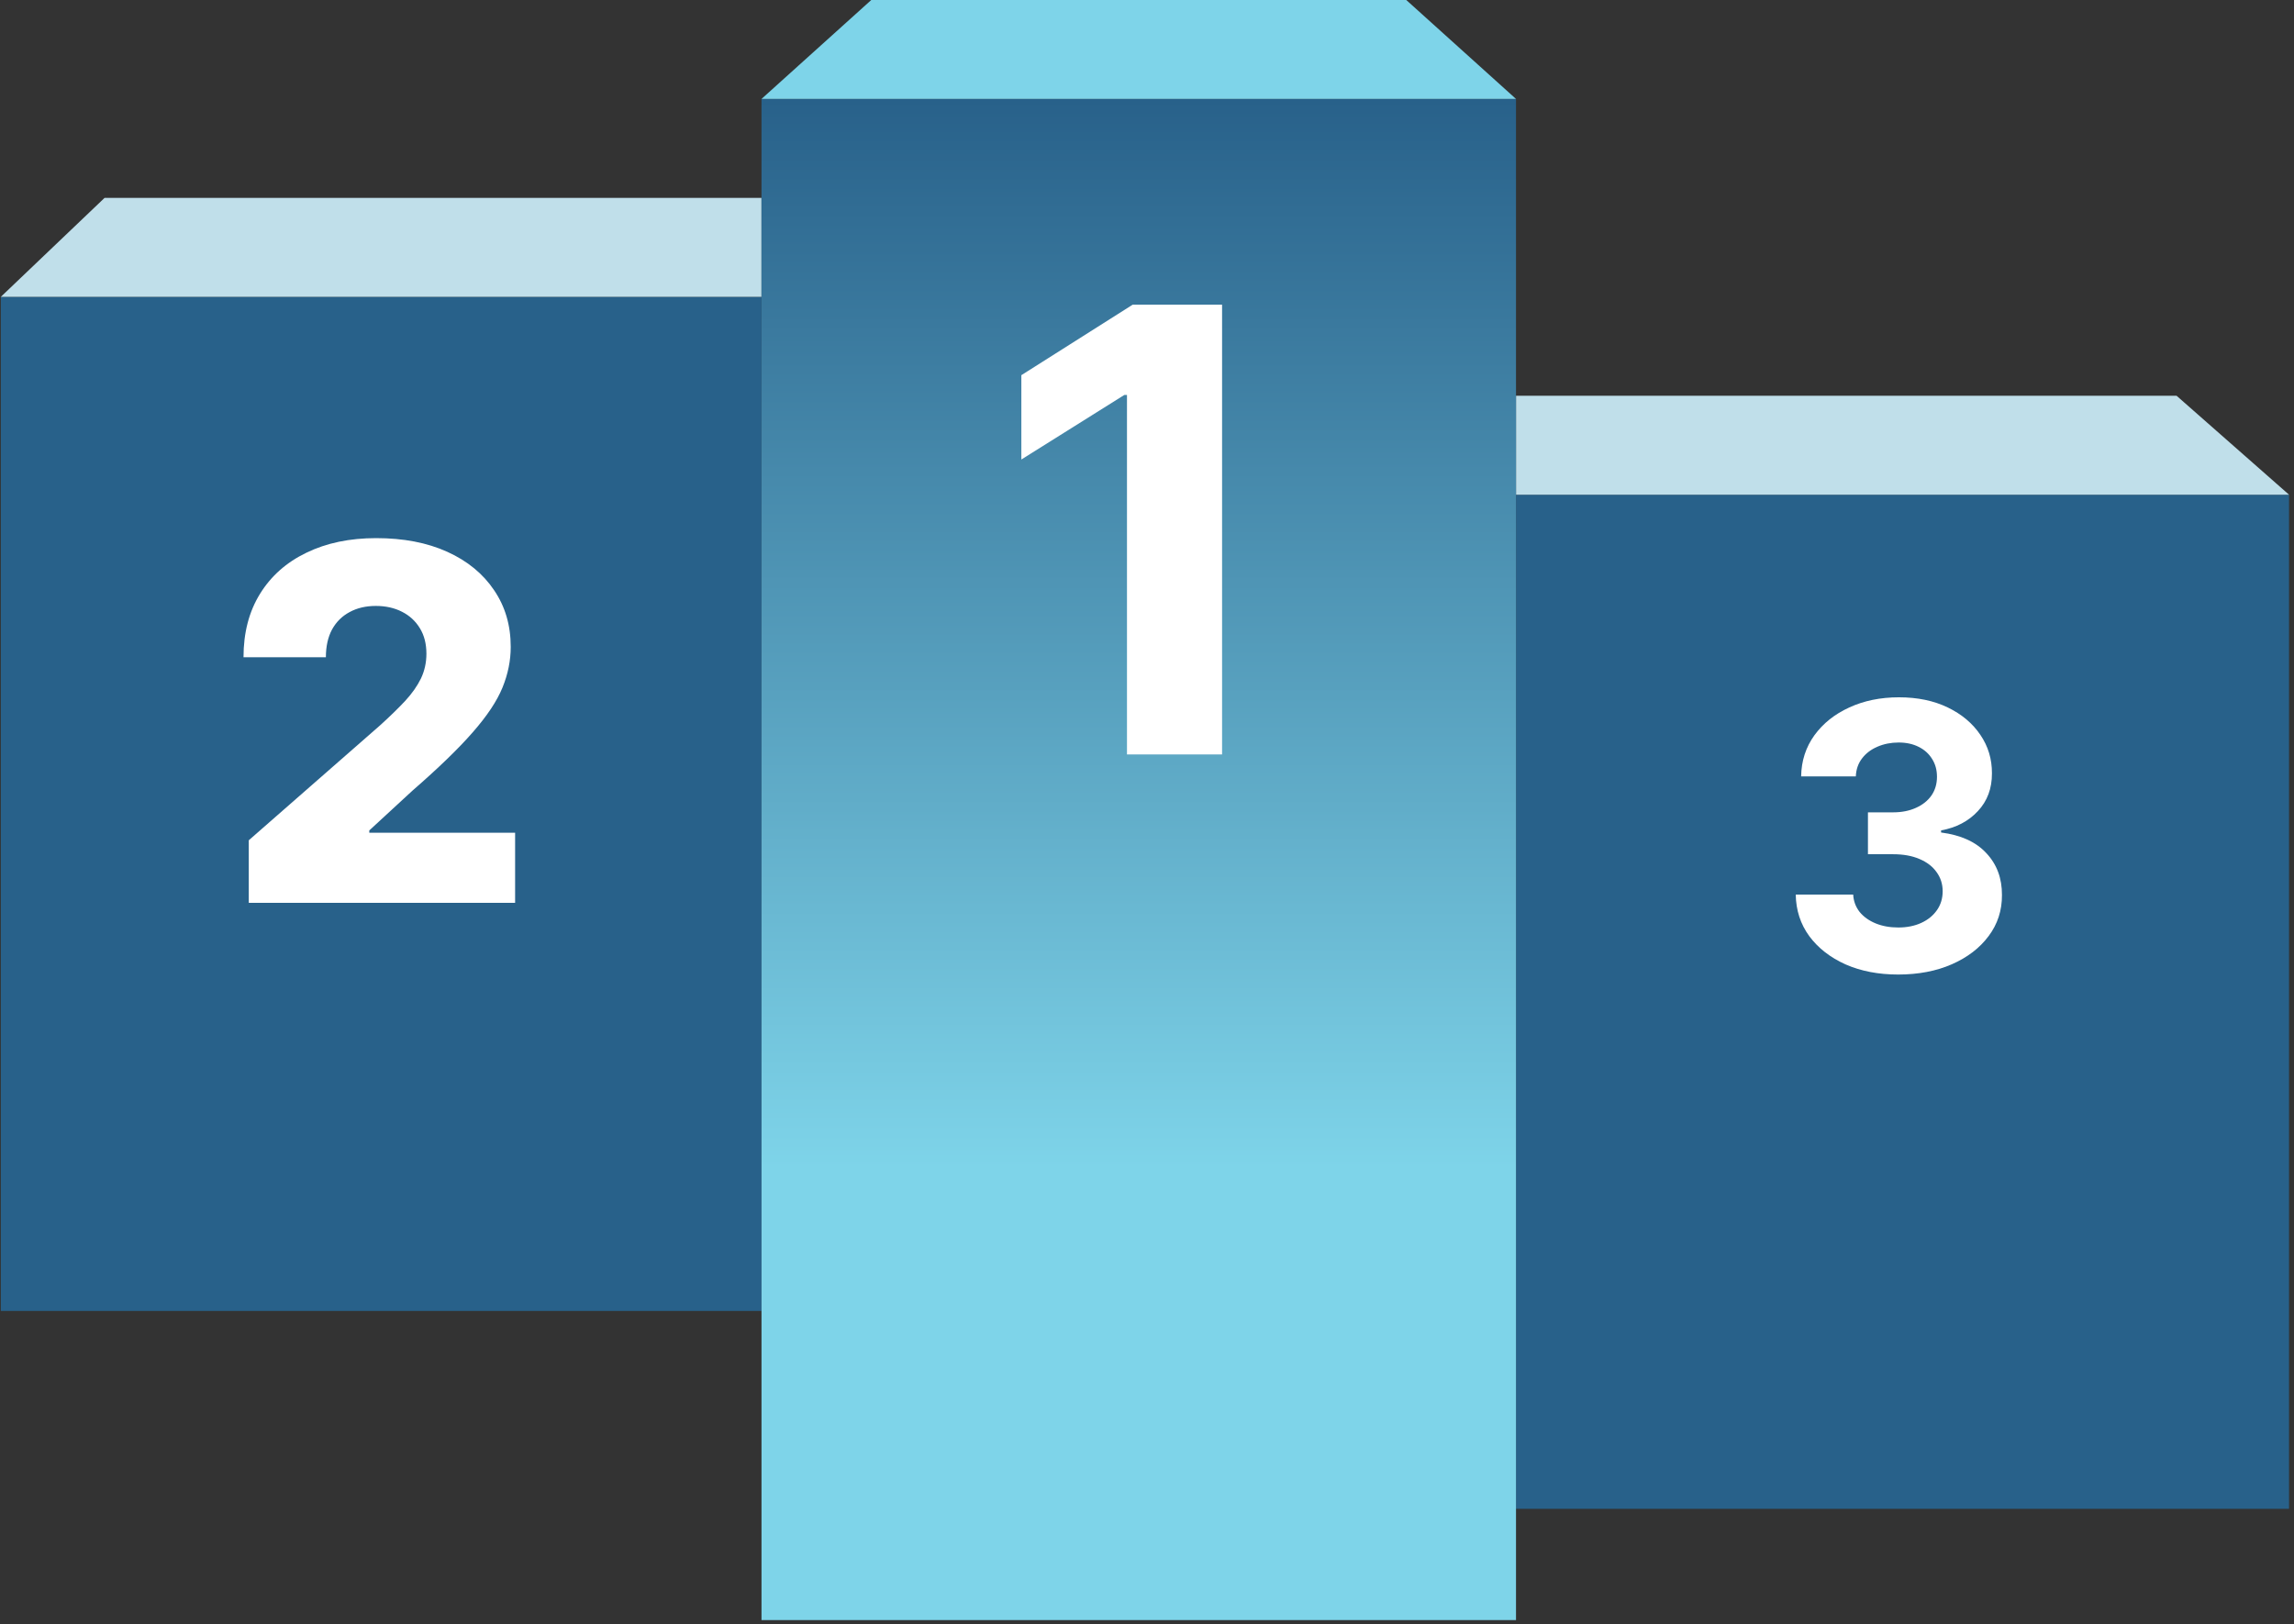 <svg xmlns="http://www.w3.org/2000/svg" xmlns:xlink="http://www.w3.org/1999/xlink" width="370" zoomAndPan="magnify" viewBox="0 0 277.5 196.5" height="262" preserveAspectRatio="xMidYMid meet" version="1.0"><rect x="0" y="0" width="277.5" height="196.5" fill="#333333" stroke="none"/><defs><clipPath id="2bd77376fd"><path d="M 183 59 L 276.898 59 L 276.898 183 L 183 183 Z M 183 59 " clip-rule="nonzero"/></clipPath><clipPath id="6305b0f9dd"><path d="M 183 47 L 276.898 47 L 276.898 60 L 183 60 Z M 183 47 " clip-rule="nonzero"/></clipPath><clipPath id="eb734113f2"><path d="M 0.102 35 L 93 35 L 93 159 L 0.102 159 Z M 0.102 35 " clip-rule="nonzero"/></clipPath><clipPath id="a8a5e28f09"><path d="M 0.102 23 L 93 23 L 93 36 L 0.102 36 Z M 0.102 23 " clip-rule="nonzero"/></clipPath><clipPath id="42034beebb"><path d="M 92.117 11.969 L 183.387 11.969 L 183.387 196 L 92.117 196 Z M 92.117 11.969 " clip-rule="nonzero"/></clipPath><linearGradient x1="184" gradientTransform="matrix(0.748, 0, 0, 0.748, 0.103, 0)" y1="16" x2="184" gradientUnits="userSpaceOnUse" y2="262" id="340063a82e"><stop stop-opacity="1" stop-color="rgb(15.7%, 37.999%, 54.099%)" offset="0"/><stop stop-opacity="1" stop-color="rgb(15.886%, 38.249%, 54.306%)" offset="0.004"/><stop stop-opacity="1" stop-color="rgb(16.074%, 38.501%, 54.514%)" offset="0.008"/><stop stop-opacity="1" stop-color="rgb(16.26%, 38.751%, 54.721%)" offset="0.012"/><stop stop-opacity="1" stop-color="rgb(16.447%, 39.001%, 54.929%)" offset="0.016"/><stop stop-opacity="1" stop-color="rgb(16.635%, 39.252%, 55.135%)" offset="0.02"/><stop stop-opacity="1" stop-color="rgb(16.823%, 39.502%, 55.342%)" offset="0.023"/><stop stop-opacity="1" stop-color="rgb(17.009%, 39.752%, 55.55%)" offset="0.027"/><stop stop-opacity="1" stop-color="rgb(17.197%, 40.004%, 55.757%)" offset="0.031"/><stop stop-opacity="1" stop-color="rgb(17.383%, 40.254%, 55.963%)" offset="0.035"/><stop stop-opacity="1" stop-color="rgb(17.57%, 40.504%, 56.171%)" offset="0.039"/><stop stop-opacity="1" stop-color="rgb(17.758%, 40.755%, 56.378%)" offset="0.043"/><stop stop-opacity="1" stop-color="rgb(17.946%, 41.005%, 56.586%)" offset="0.047"/><stop stop-opacity="1" stop-color="rgb(18.132%, 41.255%, 56.792%)" offset="0.051"/><stop stop-opacity="1" stop-color="rgb(18.32%, 41.507%, 56.999%)" offset="0.055"/><stop stop-opacity="1" stop-color="rgb(18.506%, 41.757%, 57.207%)" offset="0.059"/><stop stop-opacity="1" stop-color="rgb(18.694%, 42.007%, 57.414%)" offset="0.062"/><stop stop-opacity="1" stop-color="rgb(18.881%, 42.258%, 57.622%)" offset="0.066"/><stop stop-opacity="1" stop-color="rgb(19.069%, 42.508%, 57.829%)" offset="0.07"/><stop stop-opacity="1" stop-color="rgb(19.255%, 42.758%, 58.035%)" offset="0.074"/><stop stop-opacity="1" stop-color="rgb(19.443%, 43.01%, 58.243%)" offset="0.078"/><stop stop-opacity="1" stop-color="rgb(19.63%, 43.26%, 58.45%)" offset="0.082"/><stop stop-opacity="1" stop-color="rgb(19.818%, 43.51%, 58.658%)" offset="0.086"/><stop stop-opacity="1" stop-color="rgb(20.004%, 43.761%, 58.864%)" offset="0.09"/><stop stop-opacity="1" stop-color="rgb(20.192%, 44.011%, 59.071%)" offset="0.094"/><stop stop-opacity="1" stop-color="rgb(20.378%, 44.261%, 59.279%)" offset="0.098"/><stop stop-opacity="1" stop-color="rgb(20.566%, 44.513%, 59.486%)" offset="0.102"/><stop stop-opacity="1" stop-color="rgb(20.753%, 44.763%, 59.692%)" offset="0.105"/><stop stop-opacity="1" stop-color="rgb(20.941%, 45.013%, 59.9%)" offset="0.109"/><stop stop-opacity="1" stop-color="rgb(21.127%, 45.264%, 60.107%)" offset="0.113"/><stop stop-opacity="1" stop-color="rgb(21.315%, 45.514%, 60.315%)" offset="0.117"/><stop stop-opacity="1" stop-color="rgb(21.501%, 45.764%, 60.521%)" offset="0.121"/><stop stop-opacity="1" stop-color="rgb(21.689%, 46.016%, 60.728%)" offset="0.125"/><stop stop-opacity="1" stop-color="rgb(21.877%, 46.266%, 60.936%)" offset="0.129"/><stop stop-opacity="1" stop-color="rgb(22.064%, 46.516%, 61.143%)" offset="0.133"/><stop stop-opacity="1" stop-color="rgb(22.25%, 46.767%, 61.351%)" offset="0.137"/><stop stop-opacity="1" stop-color="rgb(22.438%, 47.017%, 61.559%)" offset="0.141"/><stop stop-opacity="1" stop-color="rgb(22.624%, 47.267%, 61.765%)" offset="0.145"/><stop stop-opacity="1" stop-color="rgb(22.812%, 47.519%, 61.972%)" offset="0.148"/><stop stop-opacity="1" stop-color="rgb(23%, 47.769%, 62.18%)" offset="0.152"/><stop stop-opacity="1" stop-color="rgb(23.187%, 48.019%, 62.387%)" offset="0.156"/><stop stop-opacity="1" stop-color="rgb(23.373%, 48.27%, 62.593%)" offset="0.16"/><stop stop-opacity="1" stop-color="rgb(23.561%, 48.521%, 62.801%)" offset="0.164"/><stop stop-opacity="1" stop-color="rgb(23.747%, 48.772%, 63.008%)" offset="0.168"/><stop stop-opacity="1" stop-color="rgb(23.935%, 49.022%, 63.216%)" offset="0.172"/><stop stop-opacity="1" stop-color="rgb(24.123%, 49.272%, 63.422%)" offset="0.176"/><stop stop-opacity="1" stop-color="rgb(24.31%, 49.522%, 63.629%)" offset="0.18"/><stop stop-opacity="1" stop-color="rgb(24.496%, 49.773%, 63.837%)" offset="0.184"/><stop stop-opacity="1" stop-color="rgb(24.684%, 50.024%, 64.044%)" offset="0.188"/><stop stop-opacity="1" stop-color="rgb(24.87%, 50.275%, 64.252%)" offset="0.191"/><stop stop-opacity="1" stop-color="rgb(25.058%, 50.525%, 64.459%)" offset="0.195"/><stop stop-opacity="1" stop-color="rgb(25.246%, 50.775%, 64.665%)" offset="0.199"/><stop stop-opacity="1" stop-color="rgb(25.433%, 51.025%, 64.873%)" offset="0.203"/><stop stop-opacity="1" stop-color="rgb(25.62%, 51.276%, 65.08%)" offset="0.207"/><stop stop-opacity="1" stop-color="rgb(25.807%, 51.527%, 65.288%)" offset="0.211"/><stop stop-opacity="1" stop-color="rgb(25.993%, 51.778%, 65.494%)" offset="0.215"/><stop stop-opacity="1" stop-color="rgb(26.181%, 52.028%, 65.701%)" offset="0.219"/><stop stop-opacity="1" stop-color="rgb(26.369%, 52.278%, 65.909%)" offset="0.223"/><stop stop-opacity="1" stop-color="rgb(26.556%, 52.528%, 66.116%)" offset="0.227"/><stop stop-opacity="1" stop-color="rgb(26.743%, 52.779%, 66.322%)" offset="0.23"/><stop stop-opacity="1" stop-color="rgb(26.93%, 53.03%, 66.53%)" offset="0.234"/><stop stop-opacity="1" stop-color="rgb(27.118%, 53.281%, 66.737%)" offset="0.238"/><stop stop-opacity="1" stop-color="rgb(27.306%, 53.531%, 66.945%)" offset="0.242"/><stop stop-opacity="1" stop-color="rgb(27.492%, 53.781%, 67.151%)" offset="0.246"/><stop stop-opacity="1" stop-color="rgb(27.679%, 54.031%, 67.358%)" offset="0.25"/><stop stop-opacity="1" stop-color="rgb(27.866%, 54.282%, 67.566%)" offset="0.254"/><stop stop-opacity="1" stop-color="rgb(28.053%, 54.533%, 67.773%)" offset="0.258"/><stop stop-opacity="1" stop-color="rgb(28.241%, 54.784%, 67.981%)" offset="0.262"/><stop stop-opacity="1" stop-color="rgb(28.429%, 55.034%, 68.188%)" offset="0.266"/><stop stop-opacity="1" stop-color="rgb(28.615%, 55.284%, 68.394%)" offset="0.27"/><stop stop-opacity="1" stop-color="rgb(28.802%, 55.534%, 68.602%)" offset="0.273"/><stop stop-opacity="1" stop-color="rgb(28.989%, 55.785%, 68.81%)" offset="0.277"/><stop stop-opacity="1" stop-color="rgb(29.176%, 56.036%, 69.017%)" offset="0.281"/><stop stop-opacity="1" stop-color="rgb(29.364%, 56.287%, 69.223%)" offset="0.285"/><stop stop-opacity="1" stop-color="rgb(29.552%, 56.537%, 69.431%)" offset="0.289"/><stop stop-opacity="1" stop-color="rgb(29.738%, 56.787%, 69.638%)" offset="0.293"/><stop stop-opacity="1" stop-color="rgb(29.926%, 57.037%, 69.846%)" offset="0.297"/><stop stop-opacity="1" stop-color="rgb(30.112%, 57.288%, 70.052%)" offset="0.301"/><stop stop-opacity="1" stop-color="rgb(30.299%, 57.539%, 70.259%)" offset="0.305"/><stop stop-opacity="1" stop-color="rgb(30.487%, 57.79%, 70.467%)" offset="0.309"/><stop stop-opacity="1" stop-color="rgb(30.675%, 58.04%, 70.674%)" offset="0.312"/><stop stop-opacity="1" stop-color="rgb(30.861%, 58.29%, 70.88%)" offset="0.316"/><stop stop-opacity="1" stop-color="rgb(31.049%, 58.54%, 71.088%)" offset="0.32"/><stop stop-opacity="1" stop-color="rgb(31.235%, 58.791%, 71.295%)" offset="0.324"/><stop stop-opacity="1" stop-color="rgb(31.422%, 59.042%, 71.503%)" offset="0.328"/><stop stop-opacity="1" stop-color="rgb(31.61%, 59.293%, 71.71%)" offset="0.332"/><stop stop-opacity="1" stop-color="rgb(31.798%, 59.543%, 71.918%)" offset="0.336"/><stop stop-opacity="1" stop-color="rgb(31.984%, 59.793%, 72.124%)" offset="0.34"/><stop stop-opacity="1" stop-color="rgb(32.172%, 60.045%, 72.331%)" offset="0.344"/><stop stop-opacity="1" stop-color="rgb(32.358%, 60.295%, 72.539%)" offset="0.348"/><stop stop-opacity="1" stop-color="rgb(32.545%, 60.545%, 72.746%)" offset="0.352"/><stop stop-opacity="1" stop-color="rgb(32.733%, 60.796%, 72.952%)" offset="0.355"/><stop stop-opacity="1" stop-color="rgb(32.921%, 61.046%, 73.16%)" offset="0.359"/><stop stop-opacity="1" stop-color="rgb(33.107%, 61.296%, 73.367%)" offset="0.363"/><stop stop-opacity="1" stop-color="rgb(33.295%, 61.548%, 73.575%)" offset="0.367"/><stop stop-opacity="1" stop-color="rgb(33.482%, 61.798%, 73.781%)" offset="0.371"/><stop stop-opacity="1" stop-color="rgb(33.67%, 62.048%, 73.988%)" offset="0.375"/><stop stop-opacity="1" stop-color="rgb(33.856%, 62.299%, 74.196%)" offset="0.379"/><stop stop-opacity="1" stop-color="rgb(34.044%, 62.549%, 74.403%)" offset="0.383"/><stop stop-opacity="1" stop-color="rgb(34.23%, 62.799%, 74.611%)" offset="0.387"/><stop stop-opacity="1" stop-color="rgb(34.418%, 63.051%, 74.818%)" offset="0.391"/><stop stop-opacity="1" stop-color="rgb(34.605%, 63.301%, 75.024%)" offset="0.395"/><stop stop-opacity="1" stop-color="rgb(34.793%, 63.551%, 75.232%)" offset="0.398"/><stop stop-opacity="1" stop-color="rgb(34.979%, 63.802%, 75.439%)" offset="0.402"/><stop stop-opacity="1" stop-color="rgb(35.167%, 64.052%, 75.647%)" offset="0.406"/><stop stop-opacity="1" stop-color="rgb(35.353%, 64.302%, 75.853%)" offset="0.41"/><stop stop-opacity="1" stop-color="rgb(35.541%, 64.554%, 76.06%)" offset="0.414"/><stop stop-opacity="1" stop-color="rgb(35.728%, 64.804%, 76.268%)" offset="0.418"/><stop stop-opacity="1" stop-color="rgb(35.916%, 65.054%, 76.476%)" offset="0.422"/><stop stop-opacity="1" stop-color="rgb(36.102%, 65.305%, 76.682%)" offset="0.426"/><stop stop-opacity="1" stop-color="rgb(36.29%, 65.555%, 76.889%)" offset="0.43"/><stop stop-opacity="1" stop-color="rgb(36.476%, 65.805%, 77.097%)" offset="0.434"/><stop stop-opacity="1" stop-color="rgb(36.664%, 66.057%, 77.304%)" offset="0.438"/><stop stop-opacity="1" stop-color="rgb(36.852%, 66.307%, 77.51%)" offset="0.441"/><stop stop-opacity="1" stop-color="rgb(37.039%, 66.557%, 77.718%)" offset="0.445"/><stop stop-opacity="1" stop-color="rgb(37.225%, 66.808%, 77.925%)" offset="0.449"/><stop stop-opacity="1" stop-color="rgb(37.413%, 67.058%, 78.133%)" offset="0.453"/><stop stop-opacity="1" stop-color="rgb(37.599%, 67.308%, 78.34%)" offset="0.457"/><stop stop-opacity="1" stop-color="rgb(37.787%, 67.56%, 78.548%)" offset="0.461"/><stop stop-opacity="1" stop-color="rgb(37.975%, 67.81%, 78.754%)" offset="0.465"/><stop stop-opacity="1" stop-color="rgb(38.162%, 68.06%, 78.961%)" offset="0.469"/><stop stop-opacity="1" stop-color="rgb(38.348%, 68.311%, 79.169%)" offset="0.473"/><stop stop-opacity="1" stop-color="rgb(38.536%, 68.561%, 79.376%)" offset="0.477"/><stop stop-opacity="1" stop-color="rgb(38.722%, 68.811%, 79.582%)" offset="0.48"/><stop stop-opacity="1" stop-color="rgb(38.91%, 69.063%, 79.79%)" offset="0.484"/><stop stop-opacity="1" stop-color="rgb(39.098%, 69.313%, 79.997%)" offset="0.488"/><stop stop-opacity="1" stop-color="rgb(39.285%, 69.563%, 80.205%)" offset="0.492"/><stop stop-opacity="1" stop-color="rgb(39.471%, 69.814%, 80.411%)" offset="0.496"/><stop stop-opacity="1" stop-color="rgb(39.659%, 70.065%, 80.618%)" offset="0.5"/><stop stop-opacity="1" stop-color="rgb(39.847%, 70.316%, 80.826%)" offset="0.504"/><stop stop-opacity="1" stop-color="rgb(40.034%, 70.566%, 81.033%)" offset="0.508"/><stop stop-opacity="1" stop-color="rgb(40.221%, 70.816%, 81.241%)" offset="0.512"/><stop stop-opacity="1" stop-color="rgb(40.408%, 71.066%, 81.448%)" offset="0.516"/><stop stop-opacity="1" stop-color="rgb(40.594%, 71.317%, 81.654%)" offset="0.52"/><stop stop-opacity="1" stop-color="rgb(40.782%, 71.568%, 81.862%)" offset="0.523"/><stop stop-opacity="1" stop-color="rgb(40.97%, 71.819%, 82.069%)" offset="0.527"/><stop stop-opacity="1" stop-color="rgb(41.158%, 72.069%, 82.277%)" offset="0.531"/><stop stop-opacity="1" stop-color="rgb(41.344%, 72.319%, 82.483%)" offset="0.535"/><stop stop-opacity="1" stop-color="rgb(41.531%, 72.569%, 82.69%)" offset="0.539"/><stop stop-opacity="1" stop-color="rgb(41.718%, 72.82%, 82.898%)" offset="0.543"/><stop stop-opacity="1" stop-color="rgb(41.905%, 73.071%, 83.105%)" offset="0.547"/><stop stop-opacity="1" stop-color="rgb(42.093%, 73.322%, 83.311%)" offset="0.551"/><stop stop-opacity="1" stop-color="rgb(42.281%, 73.572%, 83.519%)" offset="0.555"/><stop stop-opacity="1" stop-color="rgb(42.467%, 73.822%, 83.727%)" offset="0.559"/><stop stop-opacity="1" stop-color="rgb(42.654%, 74.072%, 83.934%)" offset="0.562"/><stop stop-opacity="1" stop-color="rgb(42.841%, 74.323%, 84.14%)" offset="0.566"/><stop stop-opacity="1" stop-color="rgb(43.028%, 74.574%, 84.348%)" offset="0.57"/><stop stop-opacity="1" stop-color="rgb(43.216%, 74.825%, 84.555%)" offset="0.574"/><stop stop-opacity="1" stop-color="rgb(43.404%, 75.075%, 84.763%)" offset="0.578"/><stop stop-opacity="1" stop-color="rgb(43.59%, 75.325%, 84.97%)" offset="0.582"/><stop stop-opacity="1" stop-color="rgb(43.777%, 75.575%, 85.178%)" offset="0.586"/><stop stop-opacity="1" stop-color="rgb(43.964%, 75.826%, 85.384%)" offset="0.59"/><stop stop-opacity="1" stop-color="rgb(44.151%, 76.077%, 85.591%)" offset="0.594"/><stop stop-opacity="1" stop-color="rgb(44.339%, 76.328%, 85.799%)" offset="0.598"/><stop stop-opacity="1" stop-color="rgb(44.527%, 76.578%, 86.006%)" offset="0.602"/><stop stop-opacity="1" stop-color="rgb(44.713%, 76.828%, 86.212%)" offset="0.605"/><stop stop-opacity="1" stop-color="rgb(44.901%, 77.078%, 86.42%)" offset="0.609"/><stop stop-opacity="1" stop-color="rgb(45.087%, 77.328%, 86.627%)" offset="0.613"/><stop stop-opacity="1" stop-color="rgb(45.274%, 77.58%, 86.835%)" offset="0.617"/><stop stop-opacity="1" stop-color="rgb(45.462%, 77.831%, 87.041%)" offset="0.621"/><stop stop-opacity="1" stop-color="rgb(45.65%, 78.081%, 87.248%)" offset="0.625"/><stop stop-opacity="1" stop-color="rgb(45.836%, 78.331%, 87.456%)" offset="0.629"/><stop stop-opacity="1" stop-color="rgb(46.024%, 78.581%, 87.663%)" offset="0.633"/><stop stop-opacity="1" stop-color="rgb(46.21%, 78.831%, 87.869%)" offset="0.637"/><stop stop-opacity="1" stop-color="rgb(46.397%, 79.083%, 88.077%)" offset="0.641"/><stop stop-opacity="1" stop-color="rgb(46.585%, 79.333%, 88.284%)" offset="0.645"/><stop stop-opacity="1" stop-color="rgb(46.773%, 79.584%, 88.492%)" offset="0.648"/><stop stop-opacity="1" stop-color="rgb(46.959%, 79.834%, 88.699%)" offset="0.652"/><stop stop-opacity="1" stop-color="rgb(47.147%, 80.084%, 88.907%)" offset="0.656"/><stop stop-opacity="1" stop-color="rgb(47.334%, 80.334%, 89.113%)" offset="0.66"/><stop stop-opacity="1" stop-color="rgb(47.522%, 80.586%, 89.32%)" offset="0.664"/><stop stop-opacity="1" stop-color="rgb(47.708%, 80.836%, 89.528%)" offset="0.668"/><stop stop-opacity="1" stop-color="rgb(47.896%, 81.087%, 89.735%)" offset="0.672"/><stop stop-opacity="1" stop-color="rgb(48.082%, 81.337%, 89.941%)" offset="0.676"/><stop stop-opacity="1" stop-color="rgb(48.27%, 81.589%, 90.149%)" offset="0.68"/><stop stop-opacity="1" stop-color="rgb(48.457%, 81.839%, 90.356%)" offset="0.684"/><stop stop-opacity="1" stop-color="rgb(48.645%, 82.089%, 90.564%)" offset="0.688"/><stop stop-opacity="1" stop-color="rgb(48.831%, 82.339%, 90.77%)" offset="0.691"/><stop stop-opacity="1" stop-color="rgb(49.019%, 82.59%, 90.977%)" offset="0.695"/><stop stop-opacity="1" stop-color="rgb(49.205%, 82.84%, 91.185%)" offset="0.699"/><stop stop-opacity="1" stop-color="rgb(49.393%, 83.092%, 91.393%)" offset="0.703"/><stop stop-opacity="1" stop-color="rgb(49.396%, 83.095%, 91.396%)" offset="0.719"/><stop stop-opacity="1" stop-color="rgb(49.399%, 83.099%, 91.399%)" offset="0.75"/><stop stop-opacity="1" stop-color="rgb(49.399%, 83.099%, 91.399%)" offset="1"/></linearGradient></defs><g clip-path="url(#2bd77376fd)"><path fill="#28618a" d="M 183.387 59.848 L 276.898 59.848 L 276.898 182.535 L 183.387 182.535 Z M 183.387 59.848 " fill-opacity="1" fill-rule="nonzero"/></g><g clip-path="url(#6305b0f9dd)"><path fill="#c0dfea" d="M 183.387 47.879 L 263.297 47.879 L 276.898 59.848 L 183.387 59.848 Z M 183.387 47.879 " fill-opacity="1" fill-rule="nonzero"/></g><path fill="#ffffff" d="M 229.609 117.898 C 227.23 117.898 225.109 117.488 223.25 116.672 C 221.402 115.84 219.941 114.703 218.867 113.258 C 217.805 111.805 217.258 110.125 217.227 108.223 L 224.176 108.223 C 224.219 109.02 224.48 109.719 224.957 110.328 C 225.445 110.922 226.094 111.383 226.902 111.715 C 227.707 112.043 228.617 112.207 229.629 112.207 C 230.68 112.207 231.609 112.02 232.418 111.648 C 233.223 111.277 233.855 110.762 234.312 110.102 C 234.77 109.445 235 108.684 235 107.824 C 235 106.953 234.754 106.184 234.266 105.512 C 233.789 104.832 233.098 104.301 232.191 103.918 C 231.301 103.535 230.238 103.344 229.004 103.344 L 225.961 103.344 L 225.961 98.277 L 229.004 98.277 C 230.047 98.277 230.965 98.094 231.762 97.734 C 232.57 97.371 233.199 96.875 233.645 96.234 C 234.09 95.586 234.312 94.832 234.312 93.973 C 234.312 93.152 234.117 92.438 233.723 91.82 C 233.34 91.195 232.801 90.703 232.098 90.355 C 231.406 90.004 230.598 89.828 229.676 89.828 C 228.738 89.828 227.883 90 227.109 90.336 C 226.332 90.668 225.711 91.141 225.242 91.758 C 224.777 92.371 224.527 93.094 224.496 93.926 L 217.879 93.926 C 217.91 92.043 218.449 90.387 219.488 88.949 C 220.531 87.516 221.934 86.395 223.699 85.59 C 225.473 84.77 227.477 84.359 229.707 84.359 C 231.961 84.359 233.93 84.77 235.621 85.59 C 237.309 86.406 238.621 87.512 239.559 88.902 C 240.504 90.285 240.969 91.836 240.961 93.559 C 240.969 95.387 240.402 96.91 239.254 98.133 C 238.117 99.355 236.637 100.129 234.809 100.461 L 234.809 100.715 C 237.207 101.023 239.035 101.855 240.289 103.219 C 241.555 104.566 242.184 106.258 242.172 108.285 C 242.184 110.145 241.645 111.797 240.562 113.242 C 239.488 114.688 238.004 115.824 236.113 116.656 C 234.223 117.484 232.055 117.898 229.609 117.898 Z M 229.609 117.898 " fill-opacity="1" fill-rule="nonzero"/><g clip-path="url(#eb734113f2)"><path fill="#28618a" d="M 0.102 35.91 L 92.117 35.91 L 92.117 158.598 L 0.102 158.598 Z M 0.102 35.91 " fill-opacity="1" fill-rule="nonzero"/></g><g clip-path="url(#a8a5e28f09)"><path fill="#c0dfea" d="M 12.652 23.938 L 92.117 23.938 L 92.117 35.91 L 0.102 35.91 Z M 12.652 23.938 " fill-opacity="1" fill-rule="nonzero"/></g><path fill="#ffffff" d="M 30.094 109.223 L 30.094 101.656 L 45.969 87.758 C 47.16 86.68 48.172 85.695 49.008 84.801 C 49.844 83.895 50.48 82.988 50.922 82.082 C 51.359 81.16 51.582 80.164 51.582 79.086 C 51.582 77.883 51.316 76.855 50.793 76.004 C 50.27 75.141 49.547 74.473 48.625 74.008 C 47.707 73.539 46.648 73.305 45.461 73.305 C 44.254 73.305 43.199 73.555 42.293 74.047 C 41.387 74.531 40.676 75.23 40.168 76.152 C 39.672 77.074 39.422 78.191 39.422 79.512 L 29.457 79.512 C 29.457 76.551 30.121 73.992 31.453 71.84 C 32.785 69.684 34.656 68.027 37.066 66.867 C 39.488 65.688 42.301 65.102 45.5 65.102 C 48.805 65.102 51.672 65.652 54.109 66.758 C 56.547 67.863 58.43 69.41 59.762 71.391 C 61.109 73.363 61.781 75.648 61.781 78.258 C 61.781 79.914 61.449 81.559 60.781 83.188 C 60.117 84.816 58.918 86.617 57.191 88.586 C 55.477 90.555 53.039 92.914 49.879 95.664 L 44.672 100.465 L 44.672 100.742 L 62.312 100.742 L 62.312 109.223 Z M 30.094 109.223 " fill-opacity="1" fill-rule="nonzero"/><g clip-path="url(#42034beebb)"><path fill="url(#340063a82e)" d="M 92.117 11.969 L 92.117 196 L 183.387 196 L 183.387 11.969 Z M 92.117 11.969 " fill-rule="nonzero"/></g><path fill="#7ed4e9" d="M 105.395 0 L 170.113 0 L 183.387 11.969 L 92.117 11.969 Z M 105.395 0 " fill-opacity="1" fill-rule="nonzero"/><path fill="#ffffff" d="M 147.832 36.859 L 147.832 91.27 L 136.328 91.27 L 136.328 47.781 L 136.008 47.781 L 123.551 55.59 L 123.551 45.387 L 137.02 36.859 Z M 147.832 36.859 " fill-opacity="1" fill-rule="nonzero"/></svg>